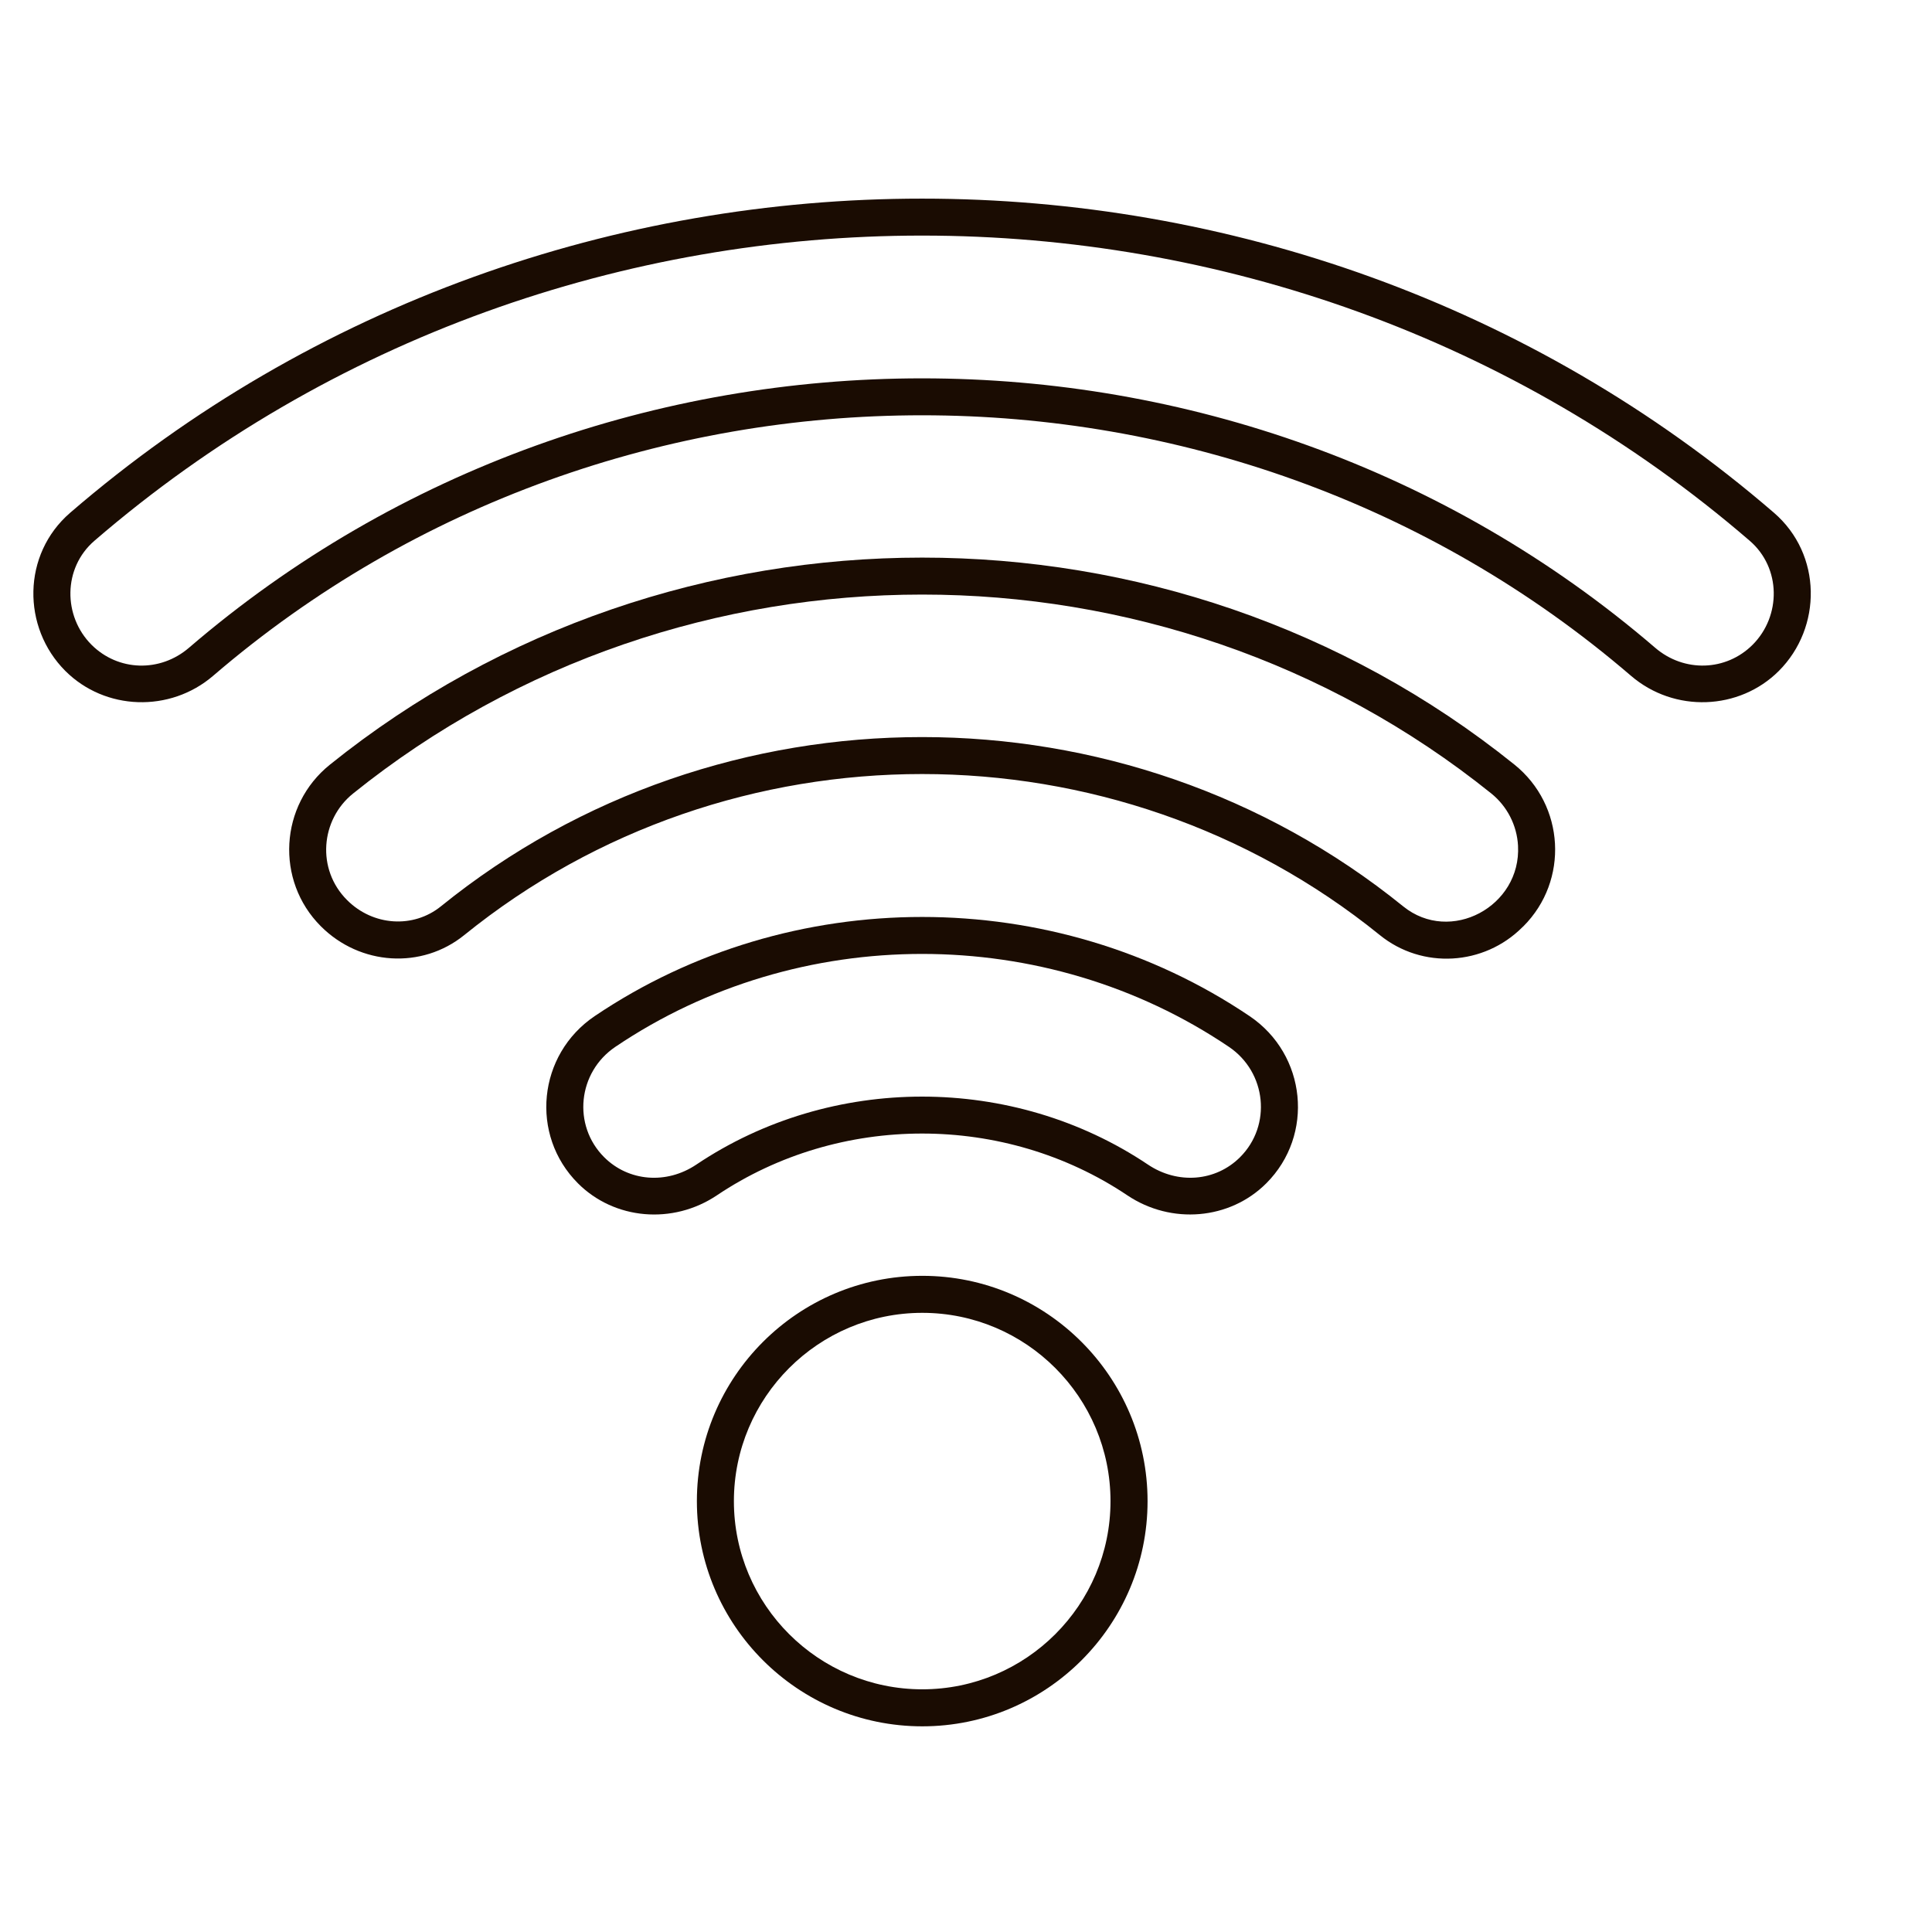 <svg width="44" height="44" viewBox="0 0 44 44" fill="none" xmlns="http://www.w3.org/2000/svg">
<path d="M40.4 11.677C29.34 2.139 12.659 2.139 1.599 11.677C0.5 12.626 0.499 14.291 1.488 15.28C2.394 16.185 3.872 16.234 4.854 15.391C14.059 7.48 27.94 7.48 37.145 15.391C38.132 16.239 39.611 16.18 40.512 15.28C41.499 14.292 41.501 12.627 40.4 11.677ZM39.915 14.684C39.309 15.289 38.354 15.319 37.695 14.752C28.178 6.573 13.824 6.57 4.304 14.752C3.645 15.319 2.691 15.29 2.084 14.684C1.434 14.033 1.431 12.936 2.15 12.316C12.896 3.048 29.103 3.049 39.849 12.316C40.567 12.935 40.567 14.031 39.915 14.684Z" fill="#1A0C02"/>
<path d="M34.49 17.413C26.674 11.127 15.328 11.128 7.513 17.415C6.365 18.338 6.268 20.054 7.306 21.094C8.202 21.992 9.607 22.078 10.573 21.296C16.616 16.405 25.386 16.406 31.426 21.297C32.39 22.078 33.794 21.995 34.671 21.117L34.674 21.114C34.681 21.108 34.688 21.101 34.695 21.095C35.735 20.054 35.639 18.337 34.49 17.413ZM31.957 20.642C25.61 15.503 16.394 15.5 10.043 20.64C9.412 21.151 8.493 21.089 7.904 20.498C7.202 19.797 7.301 18.667 8.041 18.072C15.551 12.031 26.451 12.031 33.962 18.07C34.325 18.362 34.547 18.796 34.572 19.26C34.647 20.644 33.031 21.511 31.957 20.642Z" fill="#1A0C02"/>
<path d="M28.458 23.141C23.998 20.131 18.005 20.13 13.544 23.141C12.246 24.017 12.062 25.849 13.163 26.95C13.991 27.778 15.321 27.898 16.328 27.222C19.122 25.347 22.878 25.347 25.673 27.222C26.676 27.895 28.007 27.78 28.838 26.95C29.938 25.851 29.758 24.018 28.458 23.141ZM28.242 26.354C27.687 26.909 26.823 26.979 26.143 26.522C23.067 24.459 18.934 24.458 15.858 26.523C15.179 26.979 14.315 26.909 13.759 26.354C13.034 25.629 13.155 24.421 14.016 23.84C18.194 21.02 23.808 21.02 27.986 23.84C28.846 24.42 28.967 25.63 28.242 26.354Z" fill="#1A0C02"/>
<path d="M21.005 29.056C18.174 29.056 15.871 31.358 15.871 34.188C15.871 37.016 18.174 39.316 21.005 39.316C23.834 39.316 26.135 37.016 26.135 34.188C26.135 31.358 23.834 29.056 21.005 29.056ZM21.005 38.473C18.639 38.473 16.714 36.551 16.714 34.188C16.714 31.823 18.639 29.899 21.005 29.899C23.369 29.899 25.291 31.823 25.291 34.188C25.291 36.551 23.369 38.473 21.005 38.473Z" fill="#1A0C02"/>
</svg>
